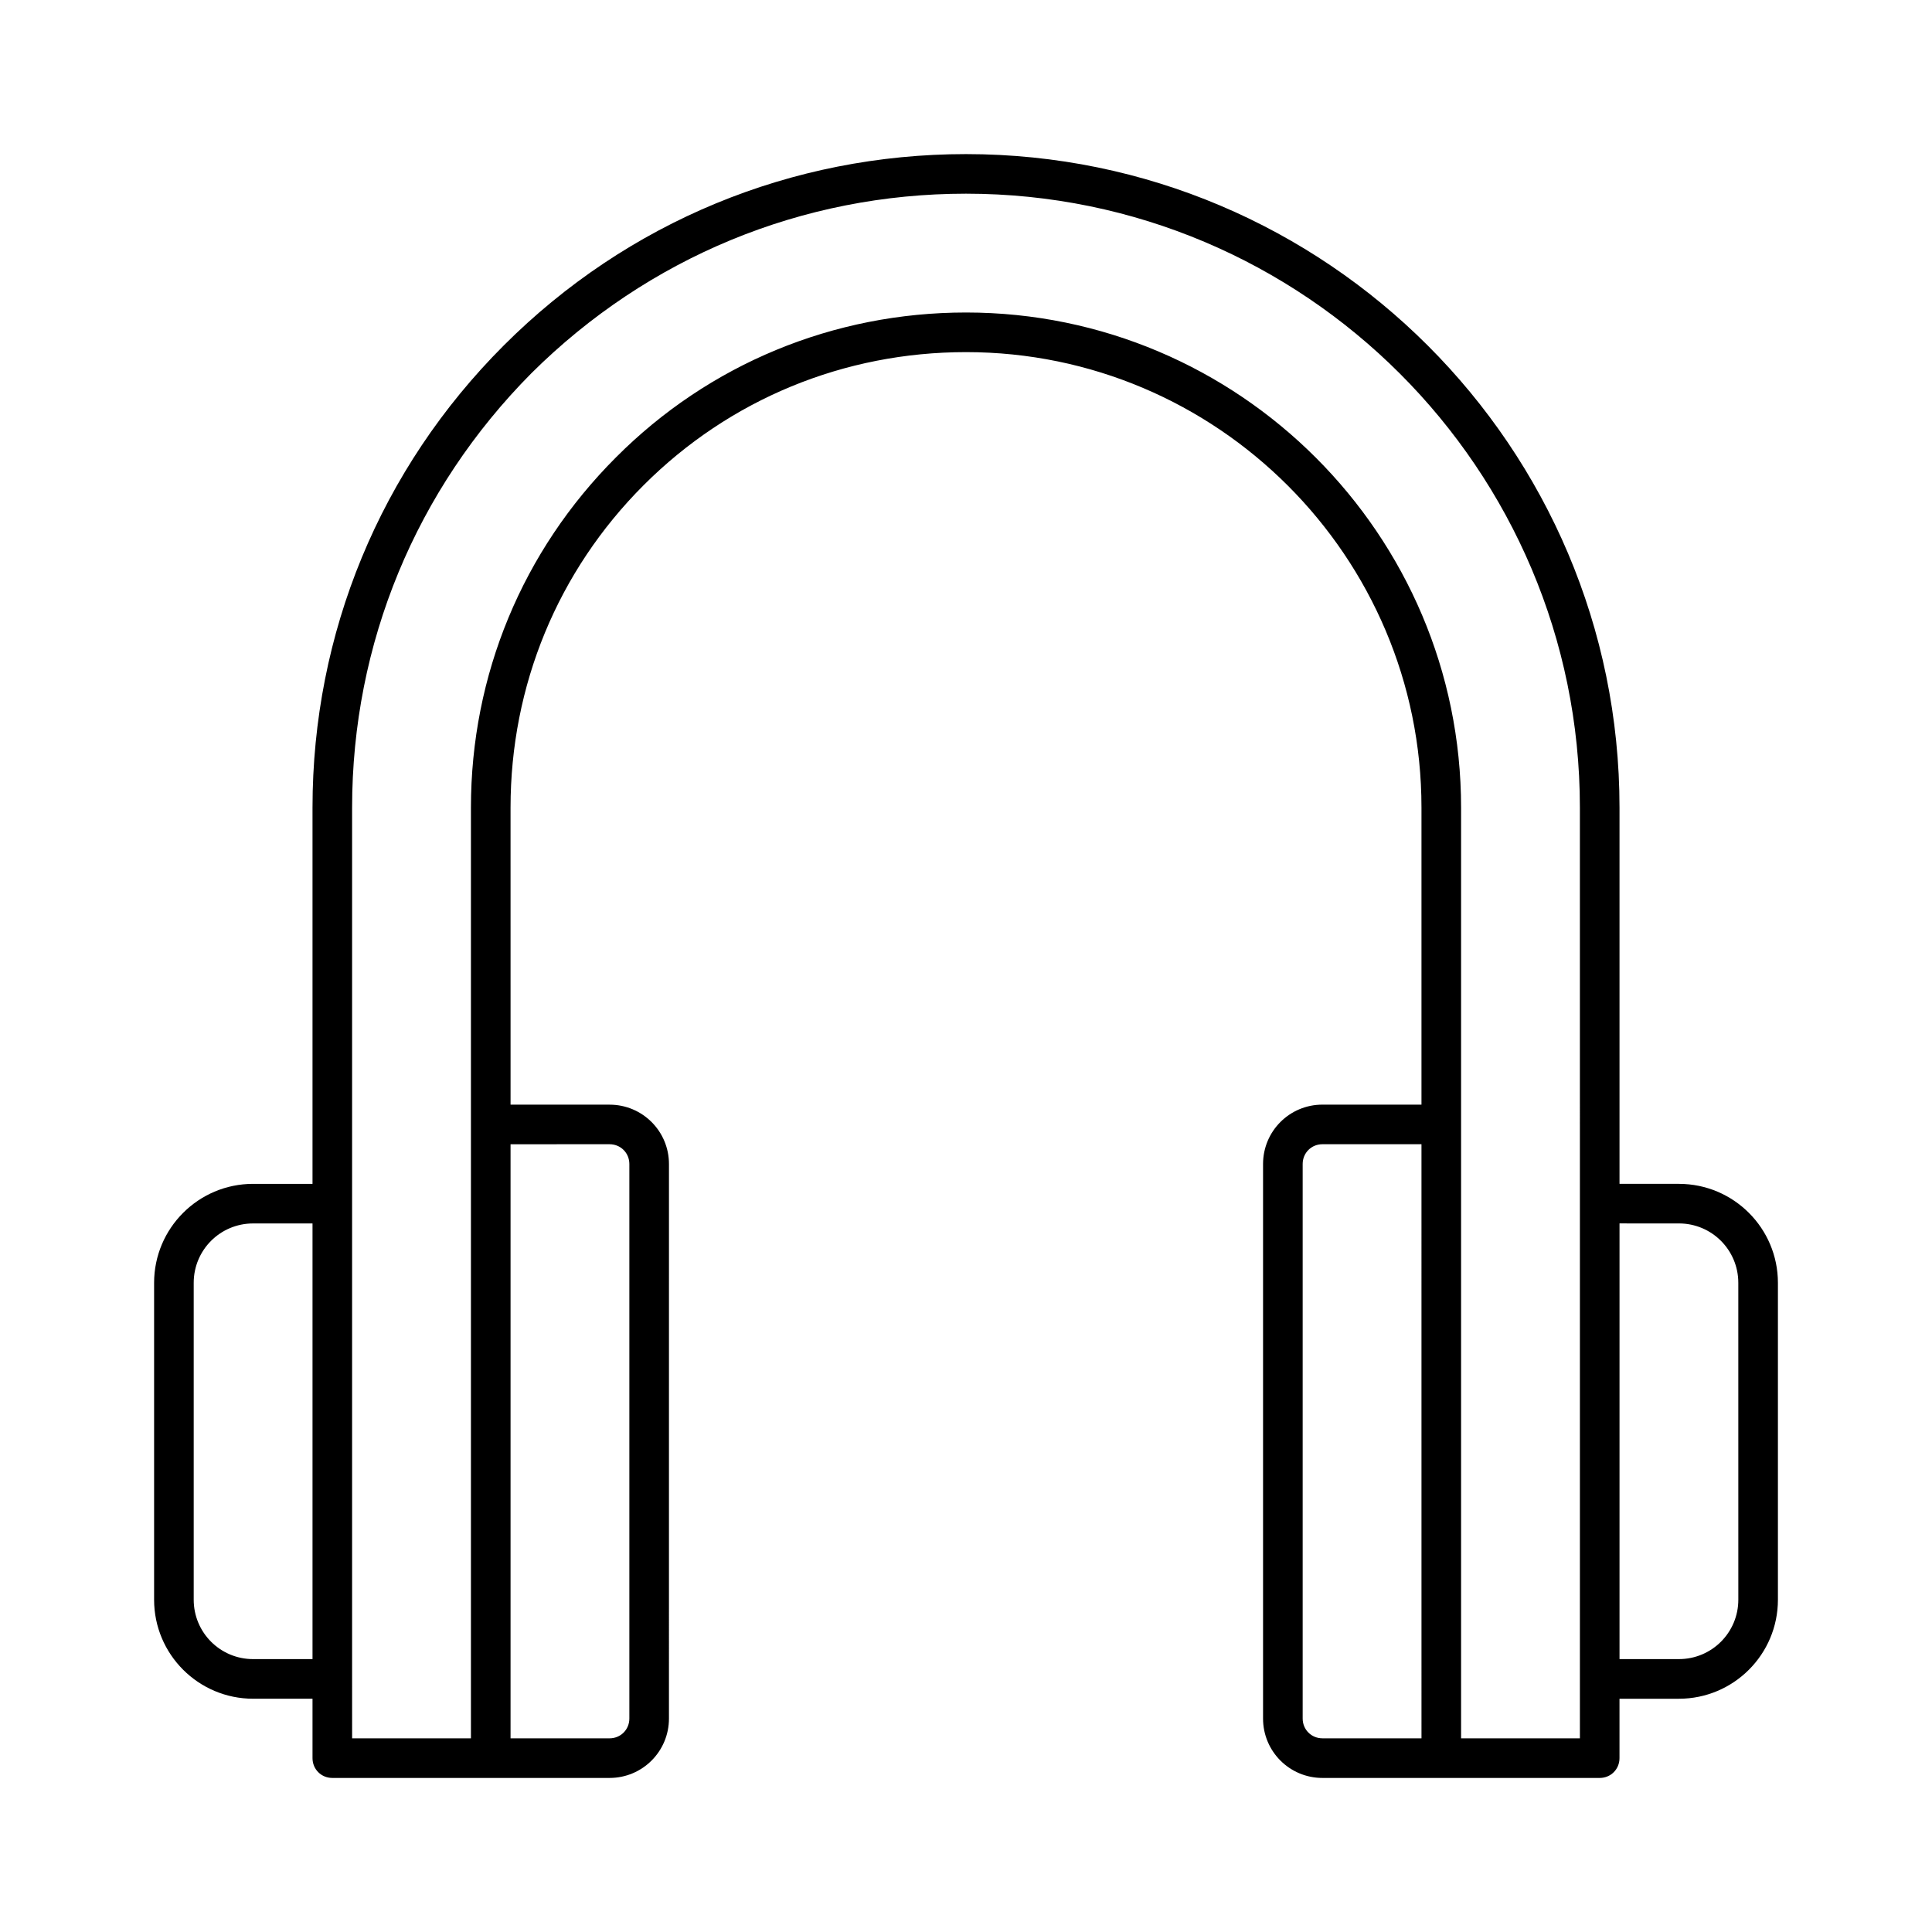 <?xml version="1.0" encoding="UTF-8"?>
<!-- Uploaded to: ICON Repo, www.iconrepo.com, Generator: ICON Repo Mixer Tools -->
<svg fill="#000000" width="800px" height="800px" version="1.1" viewBox="144 144 512 512" xmlns="http://www.w3.org/2000/svg">
 <path d="m588.93 457.73h-15.742v-99.711c0-95.516-77.672-173.18-173.18-173.18-46.184 0-89.742 17.949-122.49 50.695-32.75 32.746-50.699 76.305-50.699 122.49v99.711h-15.742c-14.484 0-26.238 11.754-26.238 26.238v83.969c0 14.484 11.754 26.238 26.238 26.238h15.742v15.746c0 2.938 2.309 5.246 5.246 5.246h73.473c8.711 0 15.742-7.031 15.742-15.742l0.004-146.94c0-8.711-7.031-15.742-15.742-15.742h-26.238l-0.004-78.723c0-32.328 12.492-62.66 35.266-85.438 22.777-22.777 53.113-35.27 85.441-35.27 66.543 0 120.7 54.16 120.7 120.7v78.719l-26.242 0.004c-8.711 0-15.742 7.031-15.742 15.742v146.95c0 8.711 7.031 15.742 15.742 15.742h73.473c2.938 0 5.246-2.309 5.246-5.246v-15.742h15.746c14.484 0 26.238-11.754 26.238-26.238v-83.969c0.004-14.488-11.754-26.242-26.238-26.242zm-362.11 125.95h-15.742c-8.711 0-15.742-7.031-15.742-15.742v-83.969c0-8.711 7.031-15.742 15.742-15.742h15.742zm293.89 20.992h-26.242c-2.938 0-5.246-2.309-5.246-5.246v-146.95c0-2.938 2.309-5.246 5.246-5.246h26.238zm-215.17-157.44c2.938 0 5.246 2.309 5.246 5.246v146.95c0 2.938-2.309 5.246-5.246 5.246h-26.238v-157.44zm257.15-5.246v162.69h-31.488v-246.66c0-72.316-58.883-131.2-131.2-131.2-35.059 0-68.121 13.645-92.785 38.414-24.77 24.77-38.414 57.727-38.414 92.785v246.66h-31.488l-0.004-15.746v-230.91c0-43.453 16.898-84.281 47.547-115.14 30.859-30.652 71.691-47.551 115.14-47.551 89.742 0 162.69 72.949 162.69 162.69zm41.984 125.95c0 8.711-7.031 15.742-15.742 15.742h-15.742v-115.46l15.738 0.004c8.711 0 15.742 7.031 15.742 15.742z"/>
</svg>